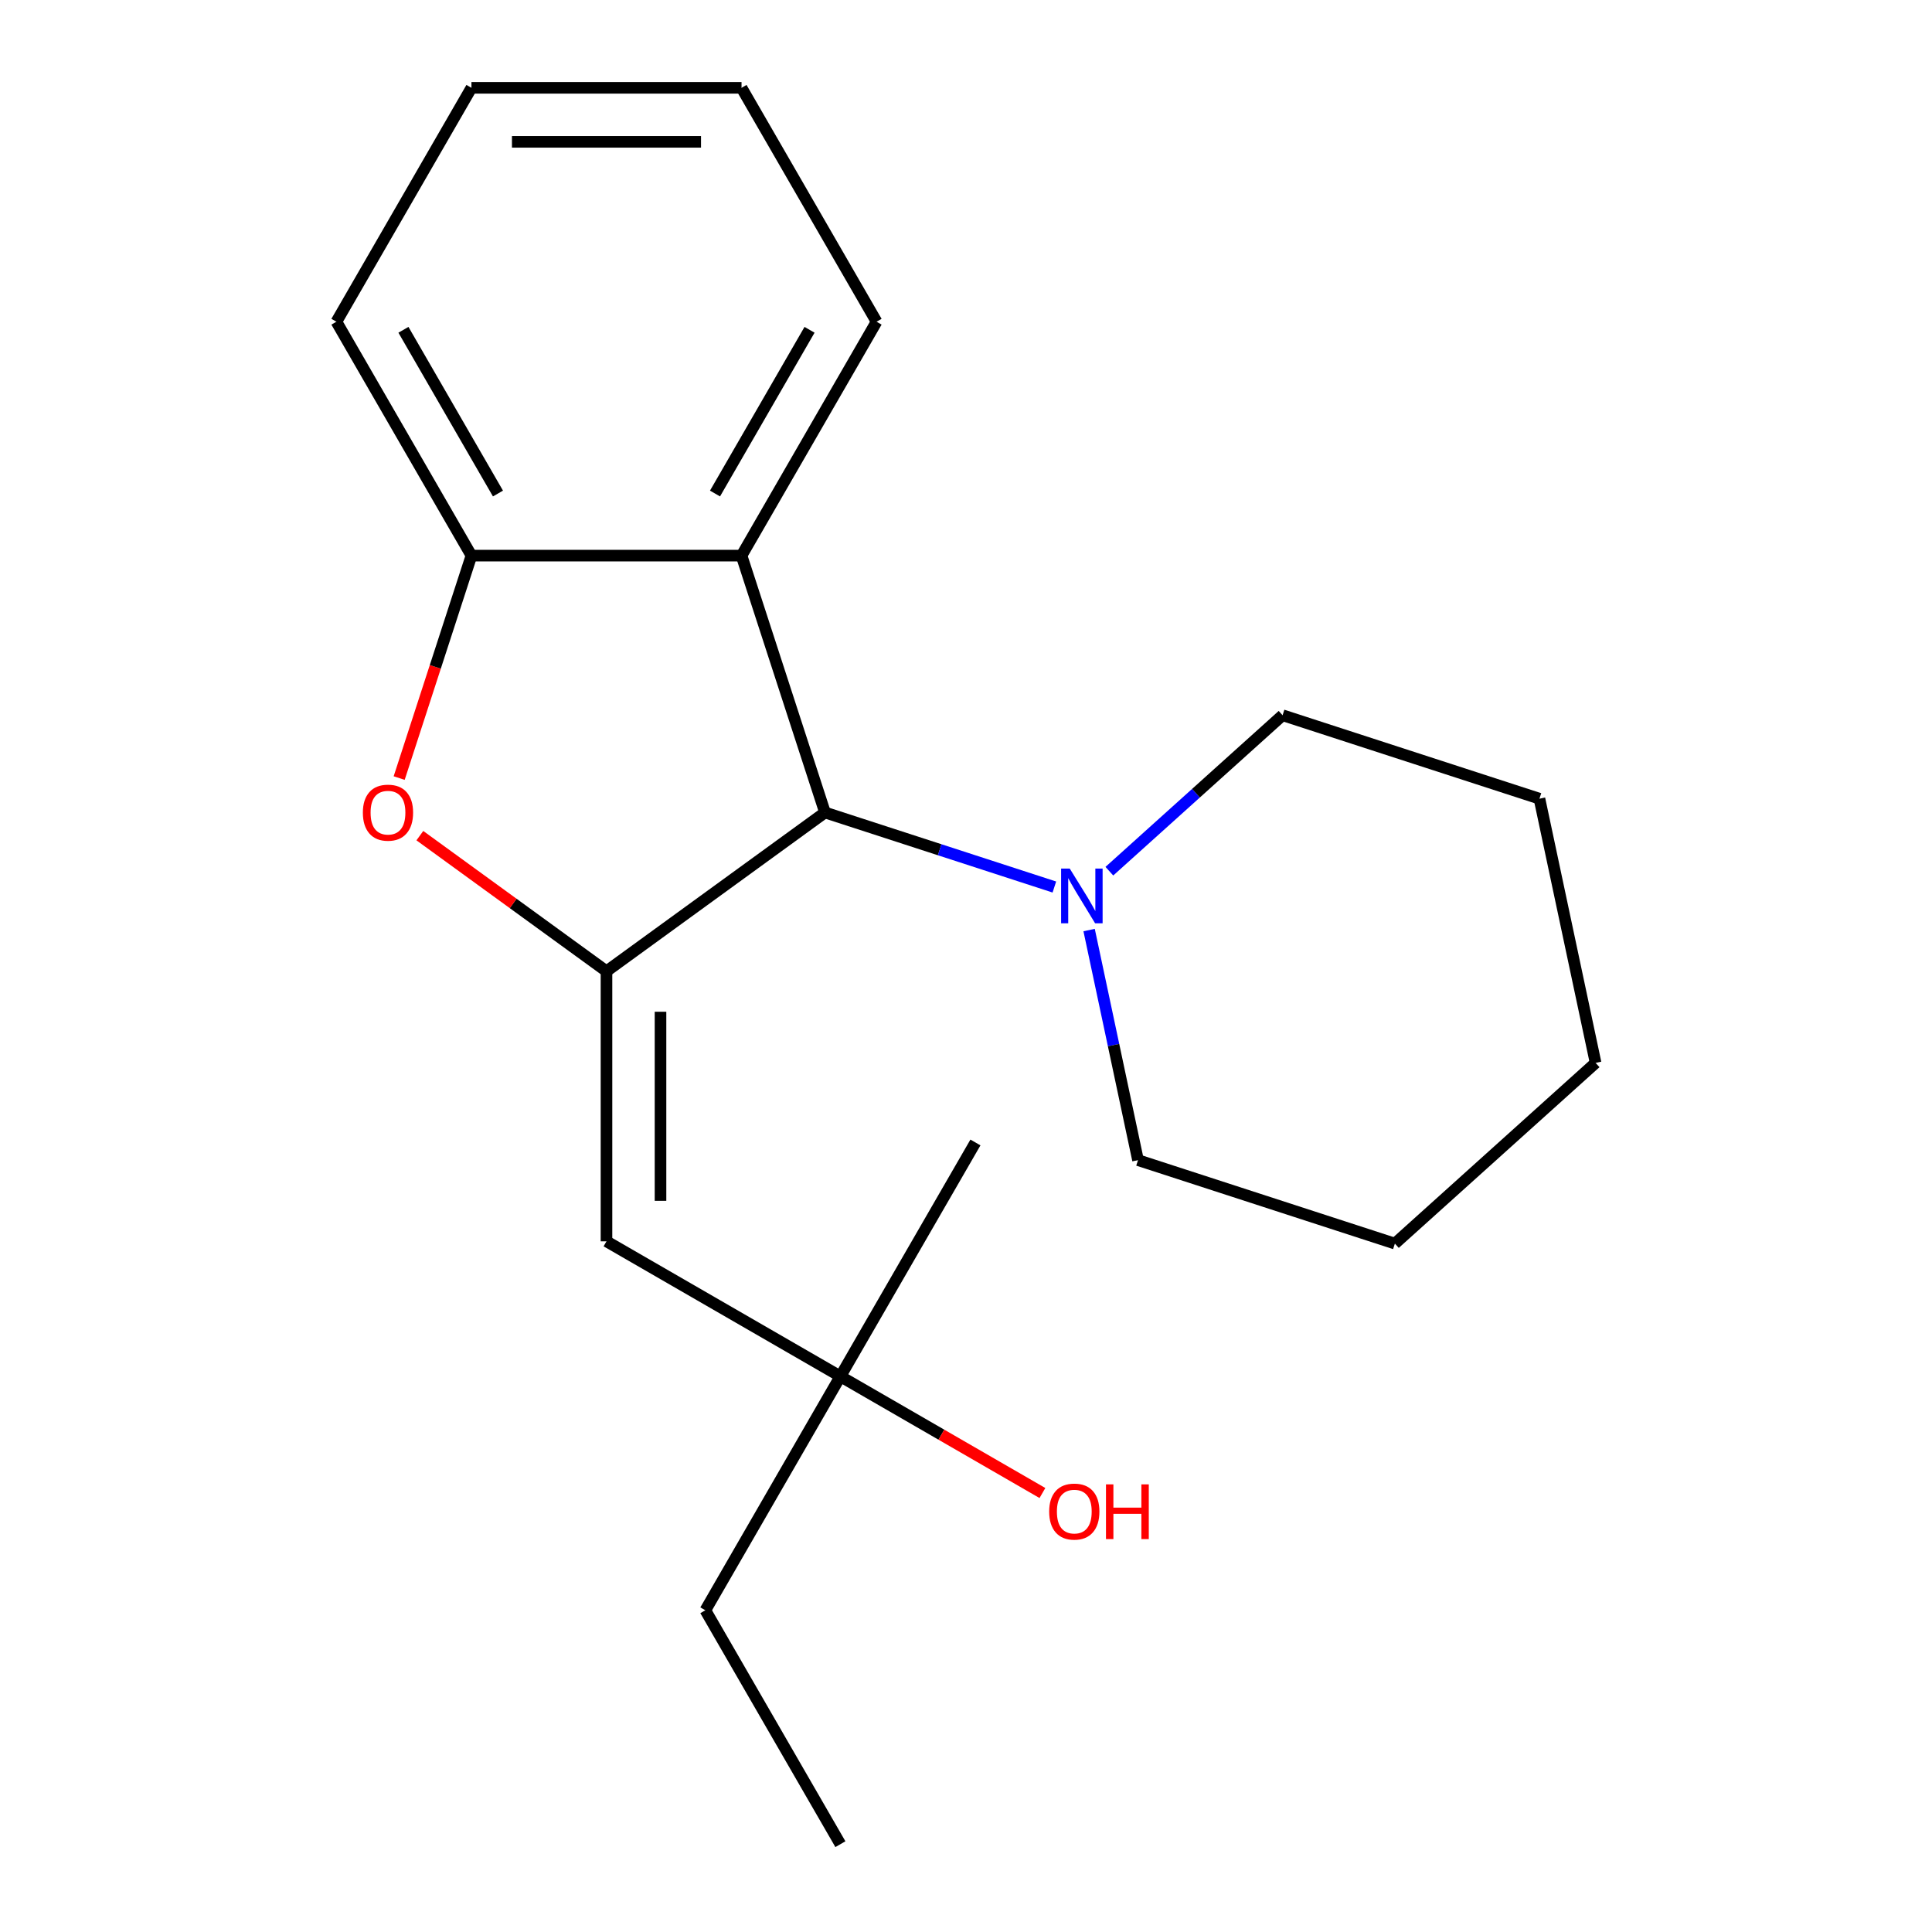 <?xml version='1.0' encoding='iso-8859-1'?>
<svg version='1.1' baseProfile='full'
              xmlns='http://www.w3.org/2000/svg'
                      xmlns:rdkit='http://www.rdkit.org/xml'
                      xmlns:xlink='http://www.w3.org/1999/xlink'
                  xml:space='preserve'
width='1000px' height='1000px' viewBox='0 0 1000 1000'>
<!-- END OF HEADER -->
<rect style='opacity:1.0;fill:#FFFFFF;stroke:none' width='1000' height='1000' x='0' y='0'> </rect>
<path class='bond-0' d='M 313.917,502.715 L 265.616,467.622' style='fill:none;fill-rule:evenodd;stroke:#000000;stroke-width:6px;stroke-linecap:butt;stroke-linejoin:miter;stroke-opacity:1' />
<path class='bond-0' d='M 265.616,467.622 L 217.314,432.529' style='fill:none;fill-rule:evenodd;stroke:#FF0000;stroke-width:6px;stroke-linecap:butt;stroke-linejoin:miter;stroke-opacity:1' />
<path class='bond-1' d='M 313.917,502.715 L 427.015,420.544' style='fill:none;fill-rule:evenodd;stroke:#000000;stroke-width:6px;stroke-linecap:butt;stroke-linejoin:miter;stroke-opacity:1' />
<path class='bond-3' d='M 313.917,502.715 L 313.917,642.512' style='fill:none;fill-rule:evenodd;stroke:#000000;stroke-width:6px;stroke-linecap:butt;stroke-linejoin:miter;stroke-opacity:1' />
<path class='bond-3' d='M 341.877,523.685 L 341.877,621.542' style='fill:none;fill-rule:evenodd;stroke:#000000;stroke-width:6px;stroke-linecap:butt;stroke-linejoin:miter;stroke-opacity:1' />
<path class='bond-4' d='M 206.608,402.73 L 225.313,345.16' style='fill:none;fill-rule:evenodd;stroke:#FF0000;stroke-width:6px;stroke-linecap:butt;stroke-linejoin:miter;stroke-opacity:1' />
<path class='bond-4' d='M 225.313,345.16 L 244.019,287.59' style='fill:none;fill-rule:evenodd;stroke:#000000;stroke-width:6px;stroke-linecap:butt;stroke-linejoin:miter;stroke-opacity:1' />
<path class='bond-2' d='M 427.015,420.544 L 383.816,287.59' style='fill:none;fill-rule:evenodd;stroke:#000000;stroke-width:6px;stroke-linecap:butt;stroke-linejoin:miter;stroke-opacity:1' />
<path class='bond-5' d='M 427.015,420.544 L 486.375,439.832' style='fill:none;fill-rule:evenodd;stroke:#000000;stroke-width:6px;stroke-linecap:butt;stroke-linejoin:miter;stroke-opacity:1' />
<path class='bond-5' d='M 486.375,439.832 L 545.735,459.119' style='fill:none;fill-rule:evenodd;stroke:#0000FF;stroke-width:6px;stroke-linecap:butt;stroke-linejoin:miter;stroke-opacity:1' />
<path class='bond-8' d='M 383.816,287.59 L 453.714,166.522' style='fill:none;fill-rule:evenodd;stroke:#000000;stroke-width:6px;stroke-linecap:butt;stroke-linejoin:miter;stroke-opacity:1' />
<path class='bond-8' d='M 370.087,255.45 L 419.016,170.703' style='fill:none;fill-rule:evenodd;stroke:#000000;stroke-width:6px;stroke-linecap:butt;stroke-linejoin:miter;stroke-opacity:1' />
<path class='bond-20' d='M 383.816,287.59 L 244.019,287.59' style='fill:none;fill-rule:evenodd;stroke:#000000;stroke-width:6px;stroke-linecap:butt;stroke-linejoin:miter;stroke-opacity:1' />
<path class='bond-6' d='M 313.917,642.512 L 434.985,712.41' style='fill:none;fill-rule:evenodd;stroke:#000000;stroke-width:6px;stroke-linecap:butt;stroke-linejoin:miter;stroke-opacity:1' />
<path class='bond-11' d='M 244.019,287.59 L 174.121,166.522' style='fill:none;fill-rule:evenodd;stroke:#000000;stroke-width:6px;stroke-linecap:butt;stroke-linejoin:miter;stroke-opacity:1' />
<path class='bond-11' d='M 257.748,255.45 L 208.819,170.703' style='fill:none;fill-rule:evenodd;stroke:#000000;stroke-width:6px;stroke-linecap:butt;stroke-linejoin:miter;stroke-opacity:1' />
<path class='bond-9' d='M 563.723,481.399 L 576.379,540.942' style='fill:none;fill-rule:evenodd;stroke:#0000FF;stroke-width:6px;stroke-linecap:butt;stroke-linejoin:miter;stroke-opacity:1' />
<path class='bond-9' d='M 576.379,540.942 L 589.035,600.486' style='fill:none;fill-rule:evenodd;stroke:#000000;stroke-width:6px;stroke-linecap:butt;stroke-linejoin:miter;stroke-opacity:1' />
<path class='bond-10' d='M 574.205,450.927 L 619.032,410.564' style='fill:none;fill-rule:evenodd;stroke:#0000FF;stroke-width:6px;stroke-linecap:butt;stroke-linejoin:miter;stroke-opacity:1' />
<path class='bond-10' d='M 619.032,410.564 L 663.859,370.202' style='fill:none;fill-rule:evenodd;stroke:#000000;stroke-width:6px;stroke-linecap:butt;stroke-linejoin:miter;stroke-opacity:1' />
<path class='bond-7' d='M 434.985,712.41 L 487.271,742.598' style='fill:none;fill-rule:evenodd;stroke:#000000;stroke-width:6px;stroke-linecap:butt;stroke-linejoin:miter;stroke-opacity:1' />
<path class='bond-7' d='M 487.271,742.598 L 539.558,772.785' style='fill:none;fill-rule:evenodd;stroke:#FF0000;stroke-width:6px;stroke-linecap:butt;stroke-linejoin:miter;stroke-opacity:1' />
<path class='bond-12' d='M 434.985,712.41 L 365.087,833.478' style='fill:none;fill-rule:evenodd;stroke:#000000;stroke-width:6px;stroke-linecap:butt;stroke-linejoin:miter;stroke-opacity:1' />
<path class='bond-13' d='M 434.985,712.41 L 504.883,591.343' style='fill:none;fill-rule:evenodd;stroke:#000000;stroke-width:6px;stroke-linecap:butt;stroke-linejoin:miter;stroke-opacity:1' />
<path class='bond-14' d='M 453.714,166.522 L 383.816,45.455' style='fill:none;fill-rule:evenodd;stroke:#000000;stroke-width:6px;stroke-linecap:butt;stroke-linejoin:miter;stroke-opacity:1' />
<path class='bond-16' d='M 589.035,600.486 L 721.99,643.686' style='fill:none;fill-rule:evenodd;stroke:#000000;stroke-width:6px;stroke-linecap:butt;stroke-linejoin:miter;stroke-opacity:1' />
<path class='bond-15' d='M 663.859,370.202 L 796.814,413.401' style='fill:none;fill-rule:evenodd;stroke:#000000;stroke-width:6px;stroke-linecap:butt;stroke-linejoin:miter;stroke-opacity:1' />
<path class='bond-18' d='M 174.121,166.522 L 244.019,45.455' style='fill:none;fill-rule:evenodd;stroke:#000000;stroke-width:6px;stroke-linecap:butt;stroke-linejoin:miter;stroke-opacity:1' />
<path class='bond-17' d='M 365.087,833.478 L 434.985,954.545' style='fill:none;fill-rule:evenodd;stroke:#000000;stroke-width:6px;stroke-linecap:butt;stroke-linejoin:miter;stroke-opacity:1' />
<path class='bond-21' d='M 383.816,45.455 L 244.019,45.455' style='fill:none;fill-rule:evenodd;stroke:#000000;stroke-width:6px;stroke-linecap:butt;stroke-linejoin:miter;stroke-opacity:1' />
<path class='bond-21' d='M 362.846,73.414 L 264.988,73.414' style='fill:none;fill-rule:evenodd;stroke:#000000;stroke-width:6px;stroke-linecap:butt;stroke-linejoin:miter;stroke-opacity:1' />
<path class='bond-19' d='M 796.814,413.401 L 825.879,550.143' style='fill:none;fill-rule:evenodd;stroke:#000000;stroke-width:6px;stroke-linecap:butt;stroke-linejoin:miter;stroke-opacity:1' />
<path class='bond-22' d='M 721.99,643.686 L 825.879,550.143' style='fill:none;fill-rule:evenodd;stroke:#000000;stroke-width:6px;stroke-linecap:butt;stroke-linejoin:miter;stroke-opacity:1' />
<path  class='atom-1' d='M 187.819 420.624
Q 187.819 413.824, 191.179 410.024
Q 194.539 406.224, 200.819 406.224
Q 207.099 406.224, 210.459 410.024
Q 213.819 413.824, 213.819 420.624
Q 213.819 427.504, 210.419 431.424
Q 207.019 435.304, 200.819 435.304
Q 194.579 435.304, 191.179 431.424
Q 187.819 427.544, 187.819 420.624
M 200.819 432.104
Q 205.139 432.104, 207.459 429.224
Q 209.819 426.304, 209.819 420.624
Q 209.819 415.064, 207.459 412.264
Q 205.139 409.424, 200.819 409.424
Q 196.499 409.424, 194.139 412.224
Q 191.819 415.024, 191.819 420.624
Q 191.819 426.344, 194.139 429.224
Q 196.499 432.104, 200.819 432.104
' fill='#FF0000'/>
<path  class='atom-6' d='M 553.71 449.584
L 562.99 464.584
Q 563.91 466.064, 565.39 468.744
Q 566.87 471.424, 566.95 471.584
L 566.95 449.584
L 570.71 449.584
L 570.71 477.904
L 566.83 477.904
L 556.87 461.504
Q 555.71 459.584, 554.47 457.384
Q 553.27 455.184, 552.91 454.504
L 552.91 477.904
L 549.23 477.904
L 549.23 449.584
L 553.71 449.584
' fill='#0000FF'/>
<path  class='atom-8' d='M 543.053 782.389
Q 543.053 775.589, 546.413 771.789
Q 549.773 767.989, 556.053 767.989
Q 562.333 767.989, 565.693 771.789
Q 569.053 775.589, 569.053 782.389
Q 569.053 789.269, 565.653 793.189
Q 562.253 797.069, 556.053 797.069
Q 549.813 797.069, 546.413 793.189
Q 543.053 789.309, 543.053 782.389
M 556.053 793.869
Q 560.373 793.869, 562.693 790.989
Q 565.053 788.069, 565.053 782.389
Q 565.053 776.829, 562.693 774.029
Q 560.373 771.189, 556.053 771.189
Q 551.733 771.189, 549.373 773.989
Q 547.053 776.789, 547.053 782.389
Q 547.053 788.109, 549.373 790.989
Q 551.733 793.869, 556.053 793.869
' fill='#FF0000'/>
<path  class='atom-8' d='M 572.453 768.309
L 576.293 768.309
L 576.293 780.349
L 590.773 780.349
L 590.773 768.309
L 594.613 768.309
L 594.613 796.629
L 590.773 796.629
L 590.773 783.549
L 576.293 783.549
L 576.293 796.629
L 572.453 796.629
L 572.453 768.309
' fill='#FF0000'/>
</svg>
